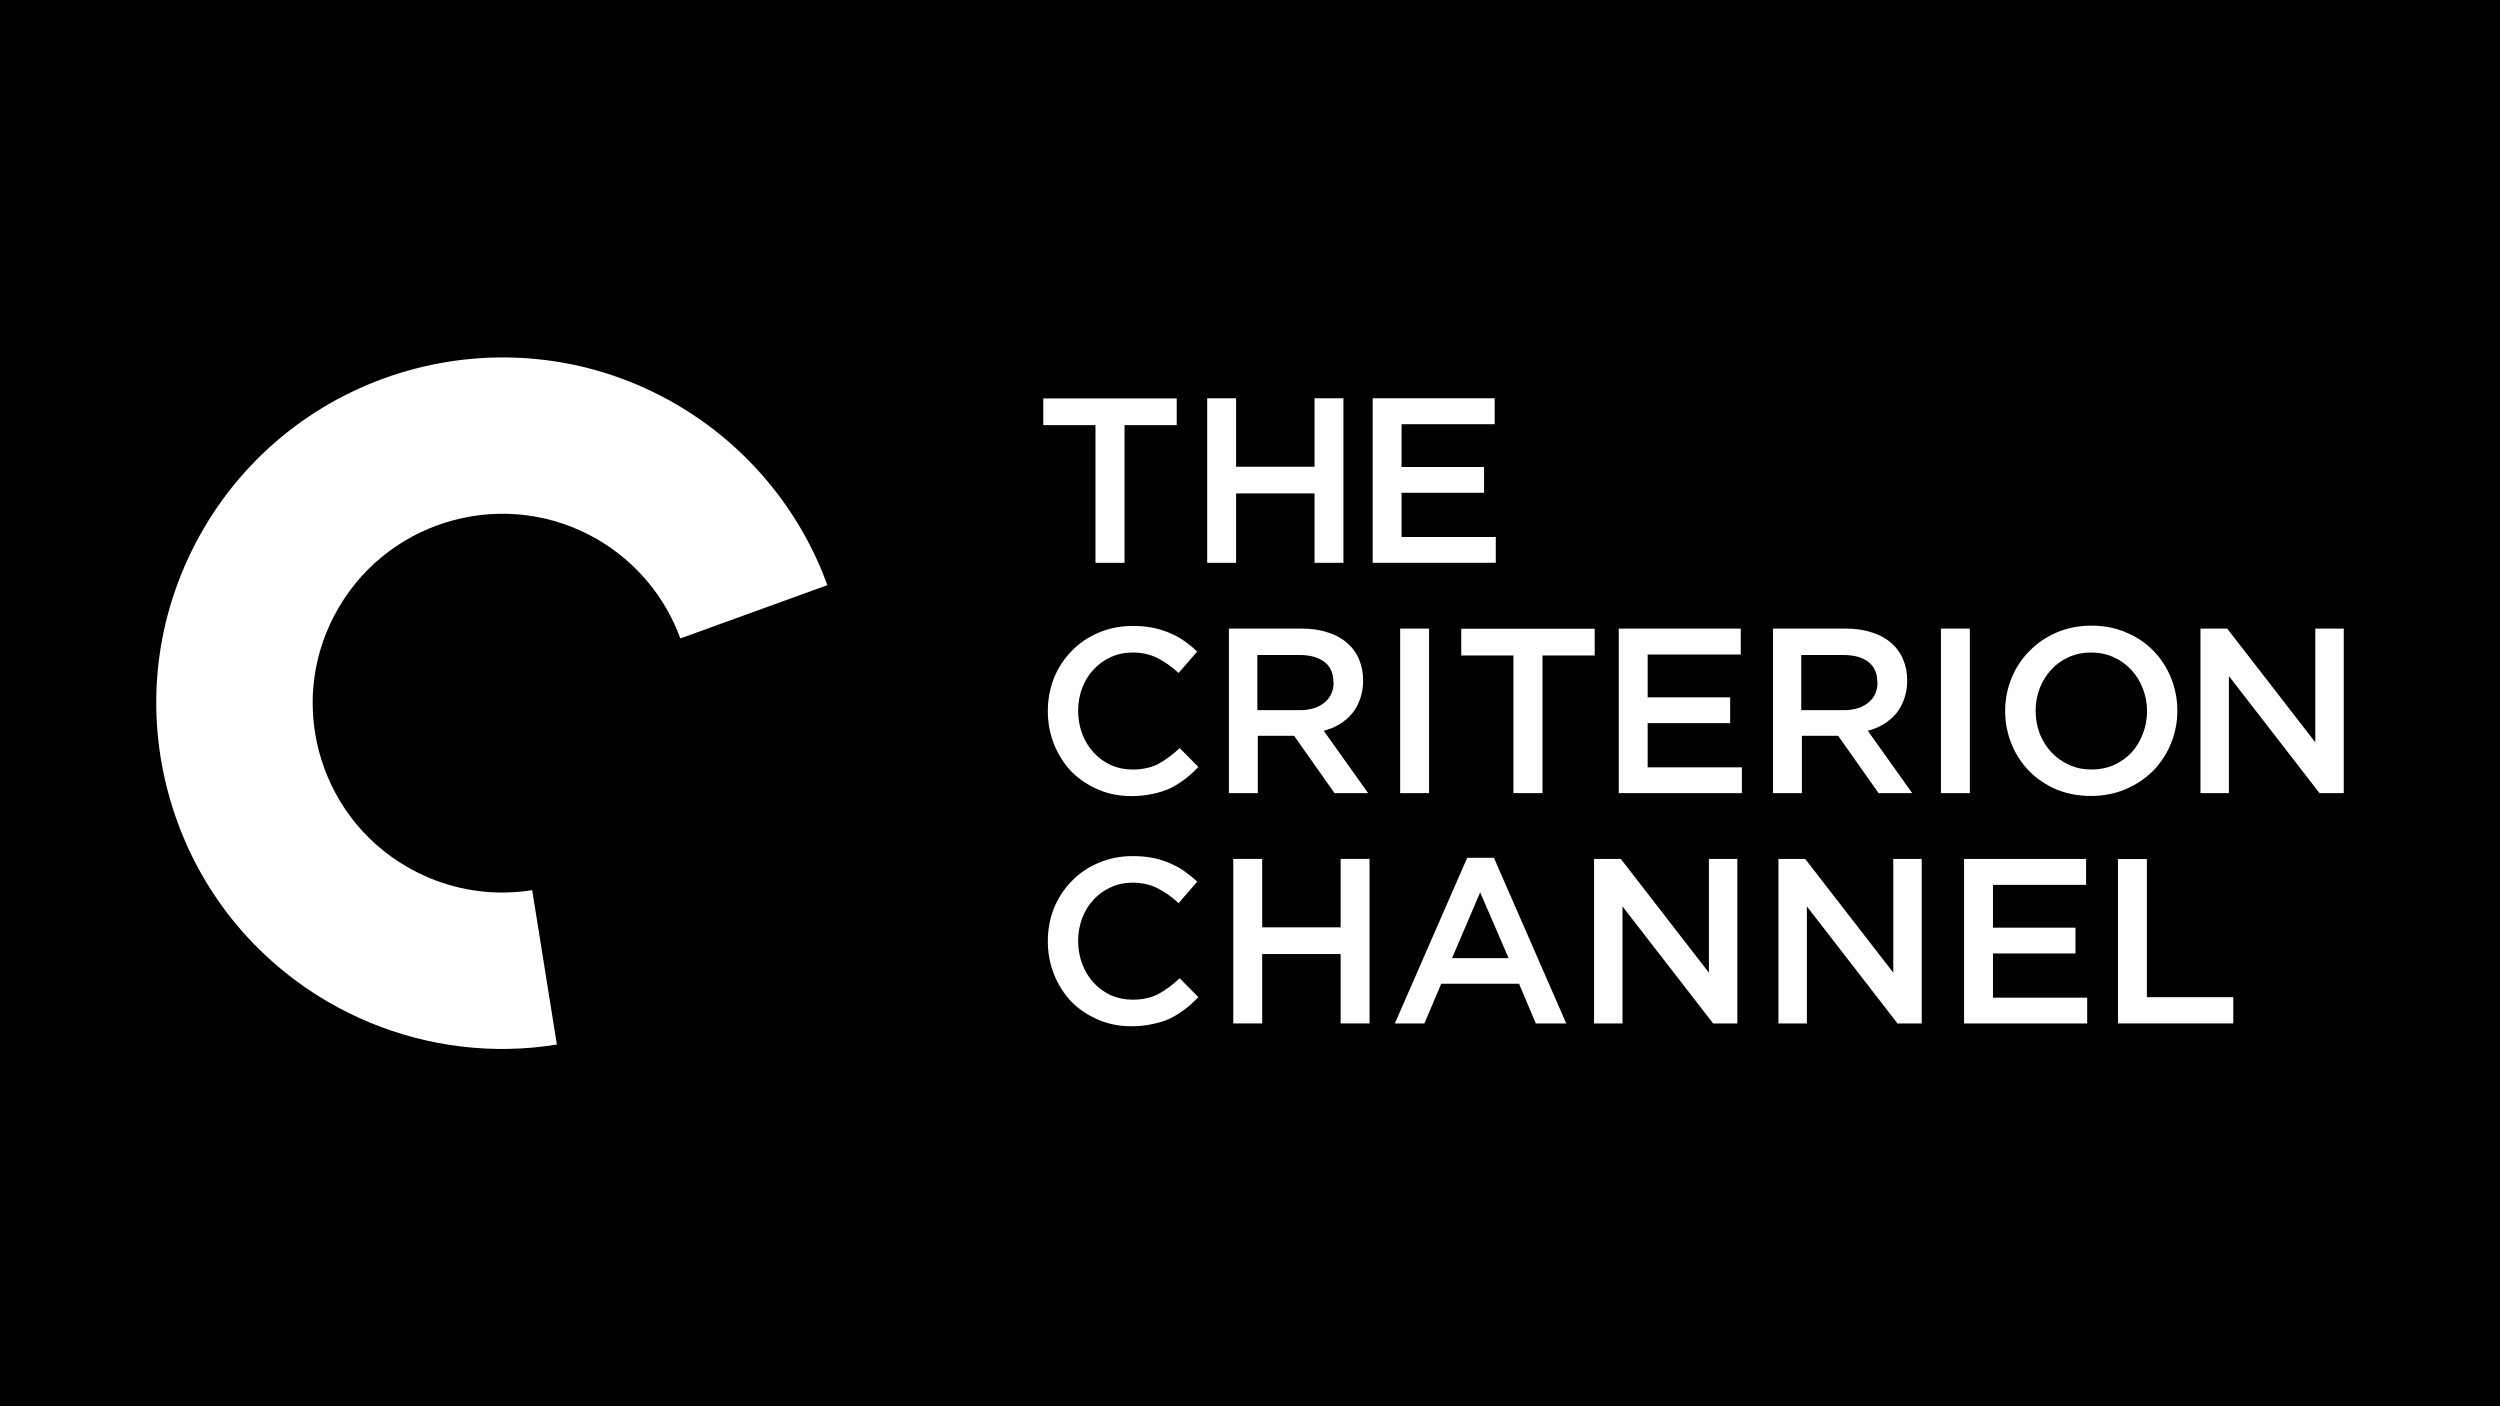 <?xml version="1.0" encoding="UTF-8"?>
<svg id="Lager_1" data-name="Lager 1" xmlns="http://www.w3.org/2000/svg" viewBox="0 0 160 90">
  <defs>
    <style>
      .cls-1 {
        fill: #fff;
      }
    </style>
  </defs>
  <rect width="160" height="90"/>
  <g id="g14707">
    <path id="path2" class="cls-1" d="M13.04,33.82c-2.98,5.1-3.81,11.06-2.31,16.78,1.5,5.72,5.13,10.51,10.23,13.5,3.51,2.05,7.51,3.1,11.57,3.03,1.04-.02,2.09-.11,3.11-.28l-1.58-9.88c-.56.09-1.14.14-1.71.15-2.21.04-4.4-.53-6.33-1.66-2.8-1.63-4.78-4.26-5.61-7.39-.82-3.13-.37-6.4,1.27-9.19,3.38-5.77,10.82-7.72,16.59-4.34,2.44,1.43,4.31,3.67,5.27,6.32l9.41-3.41c-1.75-4.84-5.17-8.94-9.63-11.55-10.53-6.16-24.11-2.61-30.28,7.92"/>
    <g id="text8516">
      <path id="path10787" class="cls-1" d="M71.97,27.21h3.34v-1.71h-8.54v1.71h3.34v8.81h1.86v-8.81Z"/>
      <path id="path10789" class="cls-1" d="M84.13,31.58v4.44h1.85v-10.53h-1.85v4.38h-5.02v-4.38h-1.85v10.53h1.85v-4.44h5.02Z"/>
      <path id="path10791" class="cls-1" d="M95.65,25.49h-7.8v10.53h7.88v-1.65h-6.03v-2.83h5.28v-1.65h-5.28v-2.74h5.96v-1.65Z"/>
      <path id="path10793" class="cls-1" d="M76.69,49.08l-1.19-1.2c-.45.42-.91.76-1.37,1.01-.46.24-1.01.36-1.65.36-.5,0-.97-.1-1.4-.29-.42-.2-.79-.47-1.1-.81s-.55-.74-.72-1.19c-.17-.46-.26-.95-.26-1.47s.09-1.01.26-1.46.41-.84.72-1.17c.31-.34.68-.61,1.1-.8.43-.2.9-.3,1.4-.3.6,0,1.14.12,1.61.36s.92.56,1.34.95l1.19-1.37c-.25-.24-.52-.46-.8-.66s-.59-.37-.92-.51c-.33-.15-.7-.27-1.1-.35-.39-.08-.83-.12-1.31-.12-.8,0-1.53.15-2.2.44-.66.28-1.23.67-1.71,1.17-.48.49-.86,1.07-1.13,1.73-.26.66-.39,1.37-.39,2.12s.14,1.47.41,2.14c.27.66.64,1.24,1.11,1.73.48.48,1.05.86,1.7,1.14.65.28,1.36.42,2.14.42.49,0,.94-.05,1.34-.14.41-.08.79-.2,1.13-.36.34-.17.66-.37.95-.59.3-.23.59-.49.86-.78h0Z"/>
      <path id="path10795" class="cls-1" d="M87.56,50.76l-2.84-3.99c.37-.1.71-.24,1.01-.42.31-.19.58-.42.8-.68.22-.27.39-.58.51-.92.13-.35.2-.75.2-1.19,0-.51-.09-.97-.27-1.38-.18-.42-.44-.77-.78-1.05-.33-.29-.74-.51-1.23-.66-.48-.16-1.02-.24-1.62-.24h-4.69v10.53h1.85v-3.67h2.32l2.59,3.67h2.18ZM85.35,43.68c0,.54-.2.97-.59,1.29-.39.32-.92.48-1.58.48h-2.71v-3.53h2.69c.69,0,1.23.15,1.61.45.38.29.57.73.57,1.31h0Z"/>
      <path id="path10797" class="cls-1" d="M89.61,40.23v10.53h1.85v-10.53h-1.85Z"/>
      <path id="path10799" class="cls-1" d="M98.72,41.95h3.34v-1.71h-8.54v1.71h3.34v8.81h1.86v-8.81Z"/>
      <path id="path10801" class="cls-1" d="M111.4,40.23h-7.8v10.53h7.88v-1.65h-6.03v-2.83h5.28v-1.65h-5.28v-2.74h5.96v-1.65Z"/>
      <path id="path10803" class="cls-1" d="M122.38,50.76l-2.84-3.99c.37-.1.71-.24,1.01-.42.31-.19.58-.42.8-.68.22-.27.39-.58.51-.92.13-.35.2-.75.2-1.19,0-.51-.09-.97-.27-1.38-.18-.42-.44-.77-.78-1.05-.33-.29-.74-.51-1.23-.66-.48-.16-1.02-.24-1.62-.24h-4.69v10.53h1.85v-3.67h2.32l2.59,3.67h2.18ZM120.16,43.68c0,.54-.2.97-.59,1.29-.39.32-.92.48-1.58.48h-2.71v-3.53h2.69c.69,0,1.23.15,1.61.45.38.29.57.73.57,1.31h0Z"/>
      <path id="path10805" class="cls-1" d="M124.22,40.23v10.53h1.85v-10.53h-1.85Z"/>
      <path id="path10807" class="cls-1" d="M139.35,45.48c0-.74-.14-1.44-.41-2.11-.27-.66-.65-1.24-1.13-1.73s-1.06-.88-1.73-1.16c-.67-.29-1.41-.44-2.23-.44-.81,0-1.55.15-2.23.44-.67.29-1.25.69-1.74,1.19-.49.49-.87,1.07-1.14,1.73-.27.66-.41,1.36-.41,2.11,0,.74.14,1.44.41,2.11.27.66.65,1.24,1.13,1.73.48.49,1.06.88,1.73,1.17.67.28,1.41.42,2.23.42s1.55-.15,2.23-.44c.67-.29,1.25-.68,1.74-1.17.49-.5.87-1.08,1.14-1.74.27-.66.41-1.36.41-2.11h0ZM137.41,45.51c0,.51-.09,1-.27,1.46-.17.45-.41.85-.72,1.19-.31.33-.69.6-1.13.8-.43.19-.91.29-1.43.29-.52,0-1-.1-1.44-.3s-.82-.47-1.14-.81c-.31-.34-.56-.74-.74-1.19-.17-.46-.26-.95-.26-1.46s.09-.99.26-1.44c.18-.46.43-.86.74-1.19.31-.34.68-.61,1.11-.8.44-.2.92-.3,1.44-.3.52,0,1,.1,1.44.3s.82.47,1.13.81c.32.34.57.74.74,1.2.18.45.27.93.27,1.44Z"/>
      <path id="path10809" class="cls-1" d="M148.18,47.51l-5.64-7.28h-1.71v10.53h1.82v-7.49l5.8,7.49h1.55v-10.53h-1.82v7.28Z"/>
      <path id="path10811" class="cls-1" d="M76.69,63.81l-1.19-1.2c-.45.42-.91.76-1.37,1.01-.46.24-1.01.36-1.65.36-.5,0-.97-.1-1.4-.29-.42-.2-.79-.47-1.1-.81-.31-.34-.55-.74-.72-1.19-.17-.46-.26-.95-.26-1.47,0-.52.09-1.01.26-1.46.17-.45.41-.84.72-1.17.31-.34.68-.61,1.1-.8.43-.2.9-.3,1.4-.3.6,0,1.14.12,1.61.36s.92.56,1.34.95l1.19-1.37c-.25-.24-.52-.46-.8-.66-.28-.2-.59-.37-.92-.51-.33-.15-.7-.27-1.1-.35-.39-.08-.83-.12-1.31-.12-.8,0-1.53.15-2.2.44-.66.28-1.23.67-1.71,1.17-.48.49-.86,1.07-1.13,1.73-.26.66-.39,1.37-.39,2.12s.14,1.47.41,2.14c.27.66.64,1.24,1.11,1.73.48.48,1.05.86,1.7,1.14.65.28,1.36.42,2.14.42.49,0,.94-.05,1.34-.14.41-.08.79-.2,1.13-.36.34-.17.66-.37.95-.59.3-.23.59-.49.86-.78h0Z"/>
      <path id="path10813" class="cls-1" d="M85.8,61.06v4.44h1.85v-10.53h-1.85v4.38h-5.02v-4.38h-1.85v10.53h1.85v-4.44h5.02Z"/>
      <path id="path10815" class="cls-1" d="M95.61,54.9h-1.71l-4.63,10.6h1.89l1.08-2.54h4.98l1.07,2.54h1.95l-4.63-10.6ZM96.55,61.32h-3.62l1.8-4.21,1.82,4.21Z"/>
      <path id="path10817" class="cls-1" d="M109.37,62.25l-5.64-7.28h-1.71v10.53h1.82v-7.49l5.8,7.49h1.55v-10.53h-1.82v7.28Z"/>
      <path id="path10819" class="cls-1" d="M121.17,62.25l-5.64-7.28h-1.71v10.53h1.82v-7.49l5.8,7.49h1.55v-10.53h-1.82v7.28Z"/>
      <path id="path10821" class="cls-1" d="M133.5,54.97h-7.8v10.53h7.88v-1.65h-6.03v-2.83h5.28v-1.65h-5.28v-2.74h5.96v-1.65Z"/>
      <path id="path10823" class="cls-1" d="M135.55,65.5h7.38v-1.68h-5.53v-8.84h-1.85v10.53Z"/>
    </g>
  </g>
</svg>